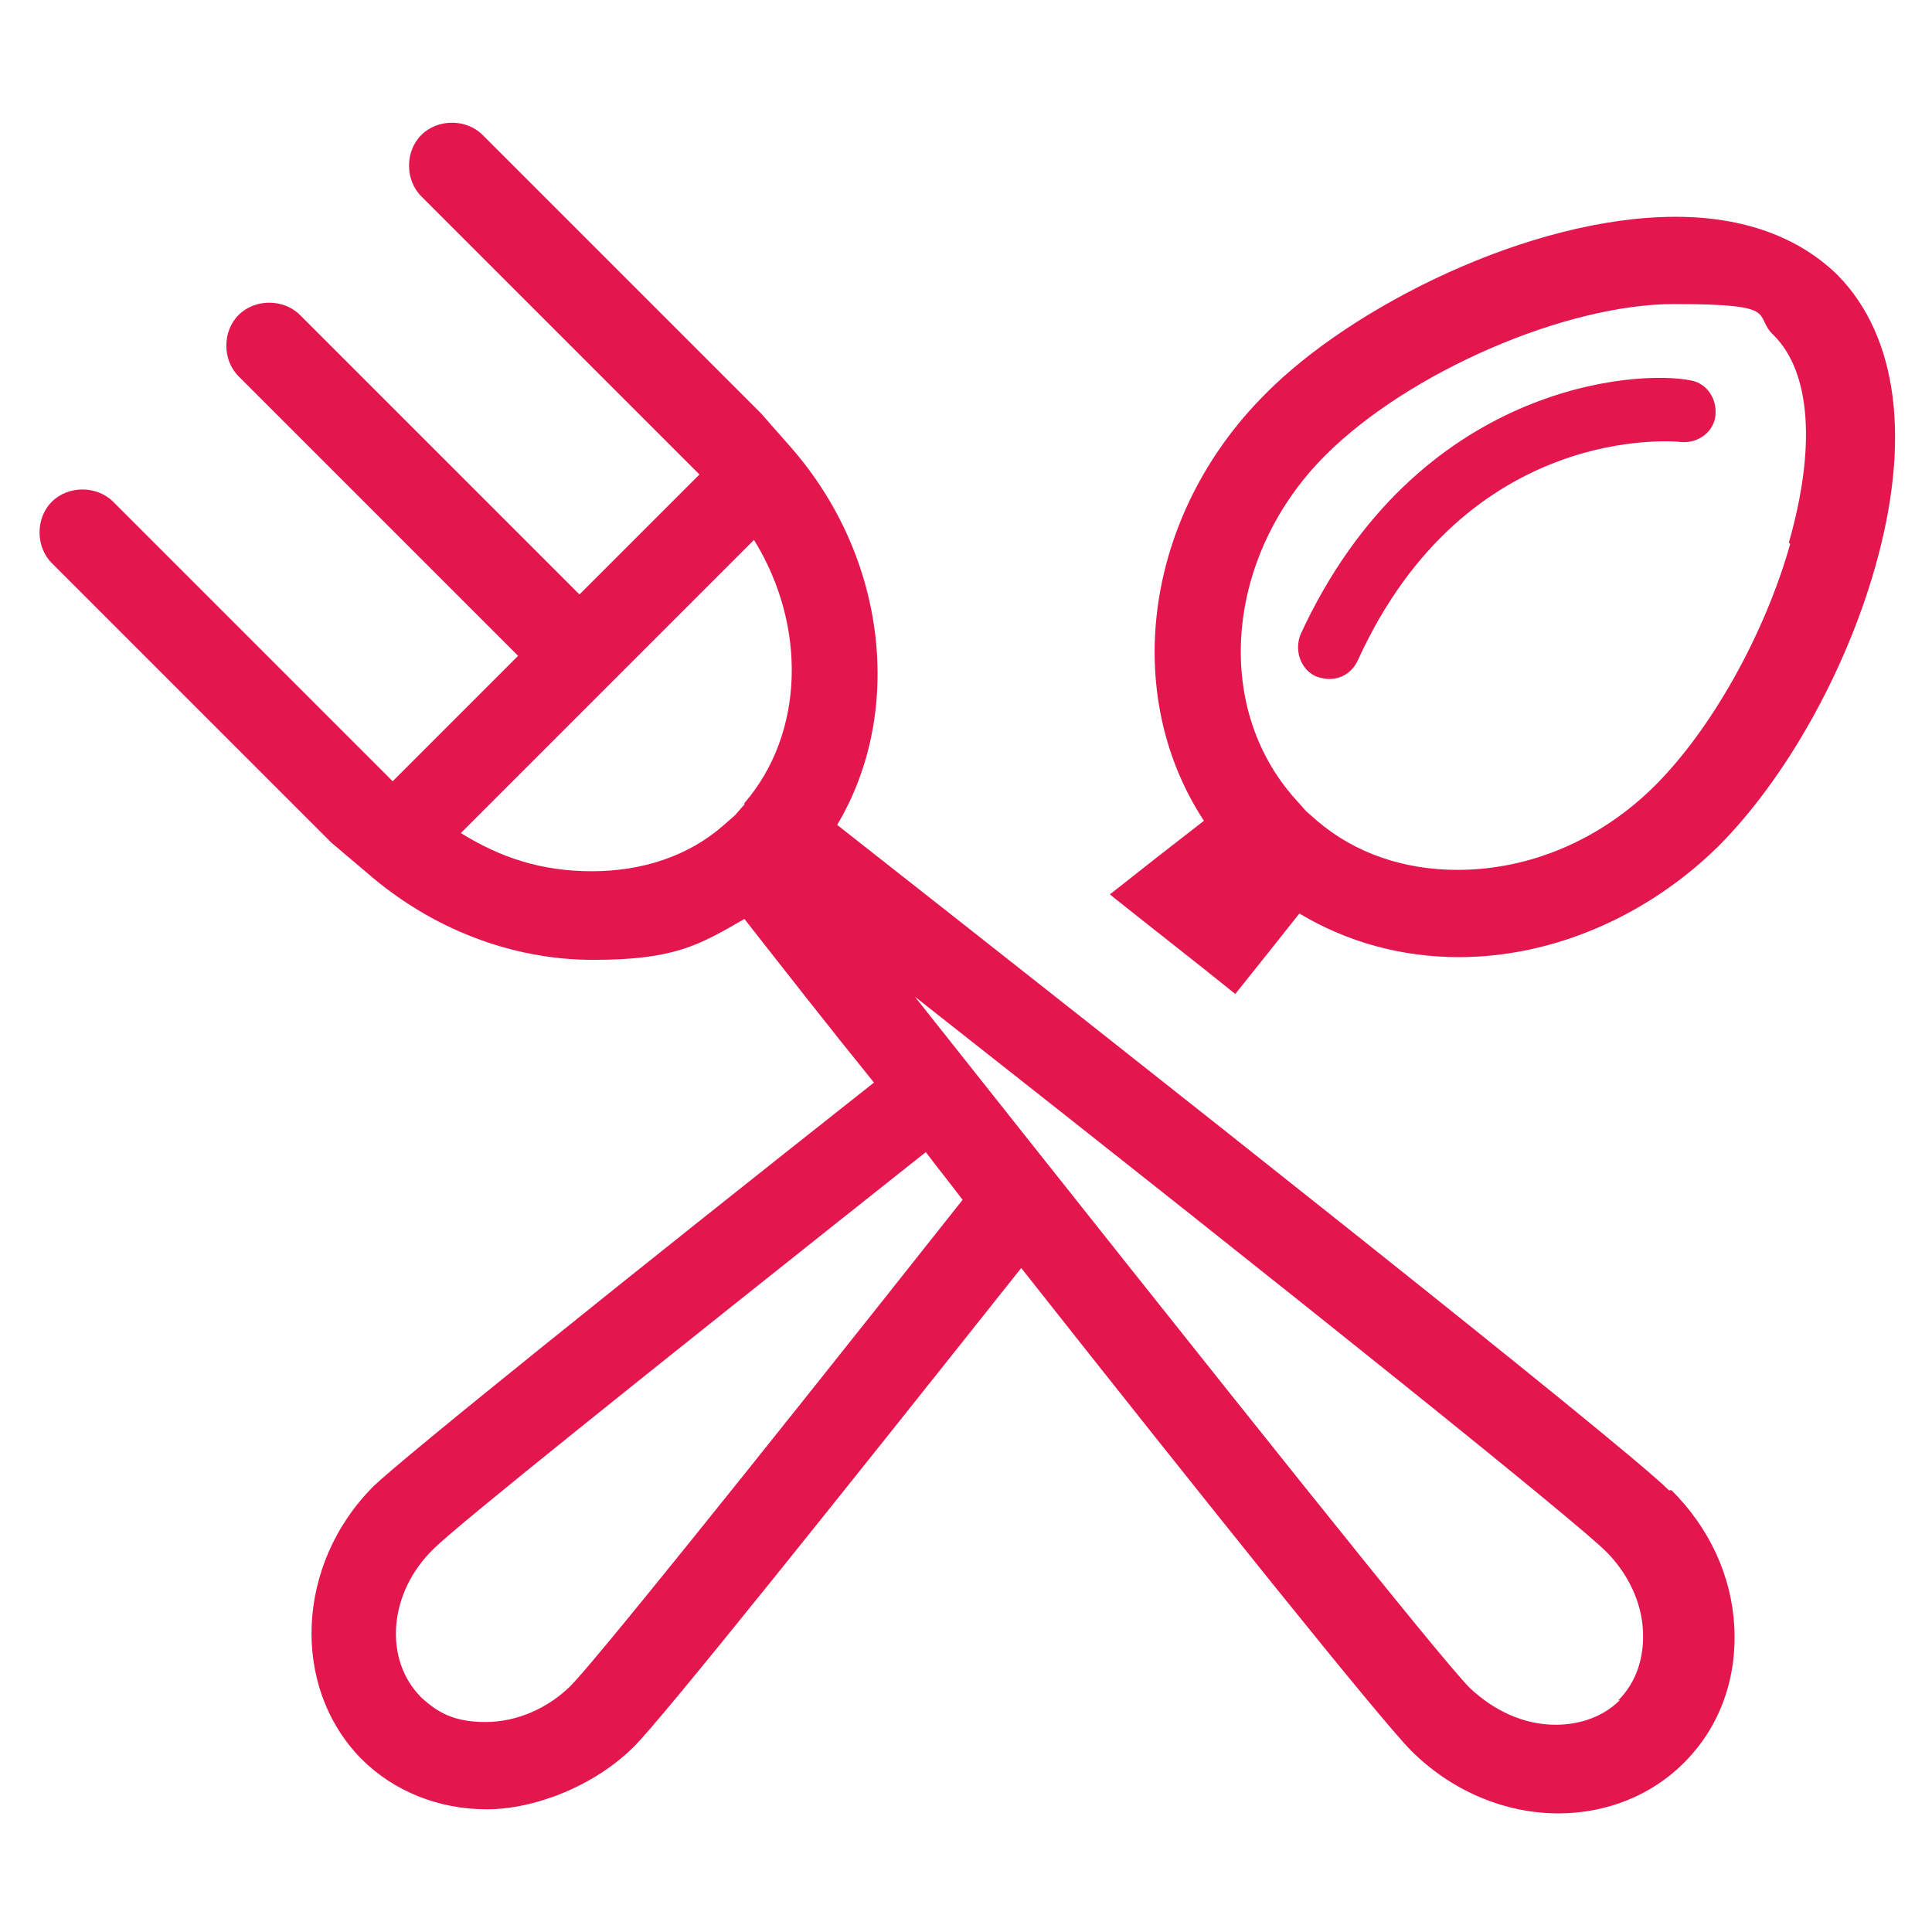 <?xml version="1.0" encoding="UTF-8"?>
<svg id="Vrstva_1" data-name="Vrstva 1" xmlns="http://www.w3.org/2000/svg" version="1.1" viewBox="0 0 141.7 141.7">
  <defs>
    <style>
      .cls-1 {
        fill: #e4164e;
        stroke-width: 0px;
      }
    </style>
  </defs>
  <path class="cls-1" d="M122.4,109.3c-3.4-3.4-38.6-31.2-61-48.8,4.9-8.2,3.7-19.6-3.4-27.7l-2.2-2.5h0s0,0,0,0h0c0,0,0,0,0,0l-20.4-20.4c-1.2-1.2-3.3-1.2-4.5,0-1.2,1.2-1.2,3.3,0,4.5l20.4,20.4-8.8,8.8-20.5-20.5c-1.2-1.2-3.3-1.2-4.5,0-1.2,1.2-1.2,3.3,0,4.5l20.5,20.5-9.2,9.2-20.5-20.5c-1.2-1.2-3.3-1.2-4.5,0-1.2,1.2-1.2,3.3,0,4.5l20.5,20.5,2.6,2.2c4.7,4.1,10.6,6.4,16.6,6.4s7.8-1.1,11.1-3c2.9,3.7,6.1,7.8,9.5,12-17.6,13.9-34.4,27.4-36.7,29.6-5.7,5.7-6.1,14.7-.9,20,2.4,2.4,5.7,3.7,9.2,3.7s7.9-1.7,10.8-4.6c2.2-2.2,14.9-18.1,28.4-35.1,13.5,17.1,26.4,33.2,28.6,35.4,2.9,2.9,6.8,4.6,10.8,4.6h0c3.5,0,6.8-1.3,9.2-3.7,2.6-2.6,3.9-6.1,3.7-10-.2-3.7-1.8-7.2-4.6-10ZM54.6,59l-.7.8-.8.7c-2.6,2.3-6,3.4-9.7,3.4s-6.7-1-9.6-2.8l21.5-21.5c3.9,6.3,3.7,14.2-.7,19.3ZM41.9,123.6c-1.7,1.7-4,2.7-6.3,2.7s-3.5-.7-4.7-1.8c-2.8-2.8-2.4-7.7.9-10.9,1.7-1.7,14.8-12.2,36.1-29.1.9,1.2,1.8,2.3,2.7,3.5-16.7,21.1-27.1,34-28.8,35.7ZM118.8,124.7c-1.2,1.2-2.9,1.8-4.7,1.8-2.3,0-4.5-1-6.3-2.7-2.1-2.1-17-20.8-40.7-50.7,30,23.6,48.6,38.6,50.7,40.7,1.6,1.6,2.6,3.7,2.7,5.8.1,2-.5,3.8-1.8,5.1Z"/>
  <path class="cls-1" d="M134.7,20.1c-2.8-2.7-6.8-4.2-11.8-4.2-10.7,0-23.8,6.6-30.1,13-8.9,8.9-10.6,22-4.5,31.3-2.2,1.7-4.5,3.5-6.9,5.4,3,2.4,6.1,4.8,9.2,7.3,1.6-2,3.2-4,4.7-5.9,3.5,2.1,7.5,3.2,11.7,3.2h0c6.9,0,13.8-3,19-8.1,4.9-4.9,9.3-12.7,11.5-20.4,2.7-9.4,1.7-17-2.7-21.5ZM131.3,39.9c-1.9,6.7-5.8,13.6-9.9,17.7-4,4-9.2,6.2-14.5,6.2-3.9,0-7.5-1.2-10.3-3.6l-.8-.7-.8-.9c-6.1-6.8-5.1-17.9,2.2-25.2,6.1-6.1,17.6-11.1,25.6-11.1s5.7.8,7.3,2.3c2.7,2.7,3.1,8.2,1.1,15.2Z"/>
  <path class="cls-1" d="M124,27.9c-3.9-.8-20.1.2-28.6,18.6-.5,1.2,0,2.6,1.1,3.1.3.1.6.2,1,.2.9,0,1.7-.5,2.1-1.4,8-17.5,23.3-16,23.5-16,1.3.2,2.5-.6,2.7-1.8.2-1.3-.6-2.5-1.8-2.7Z"/>
</svg>